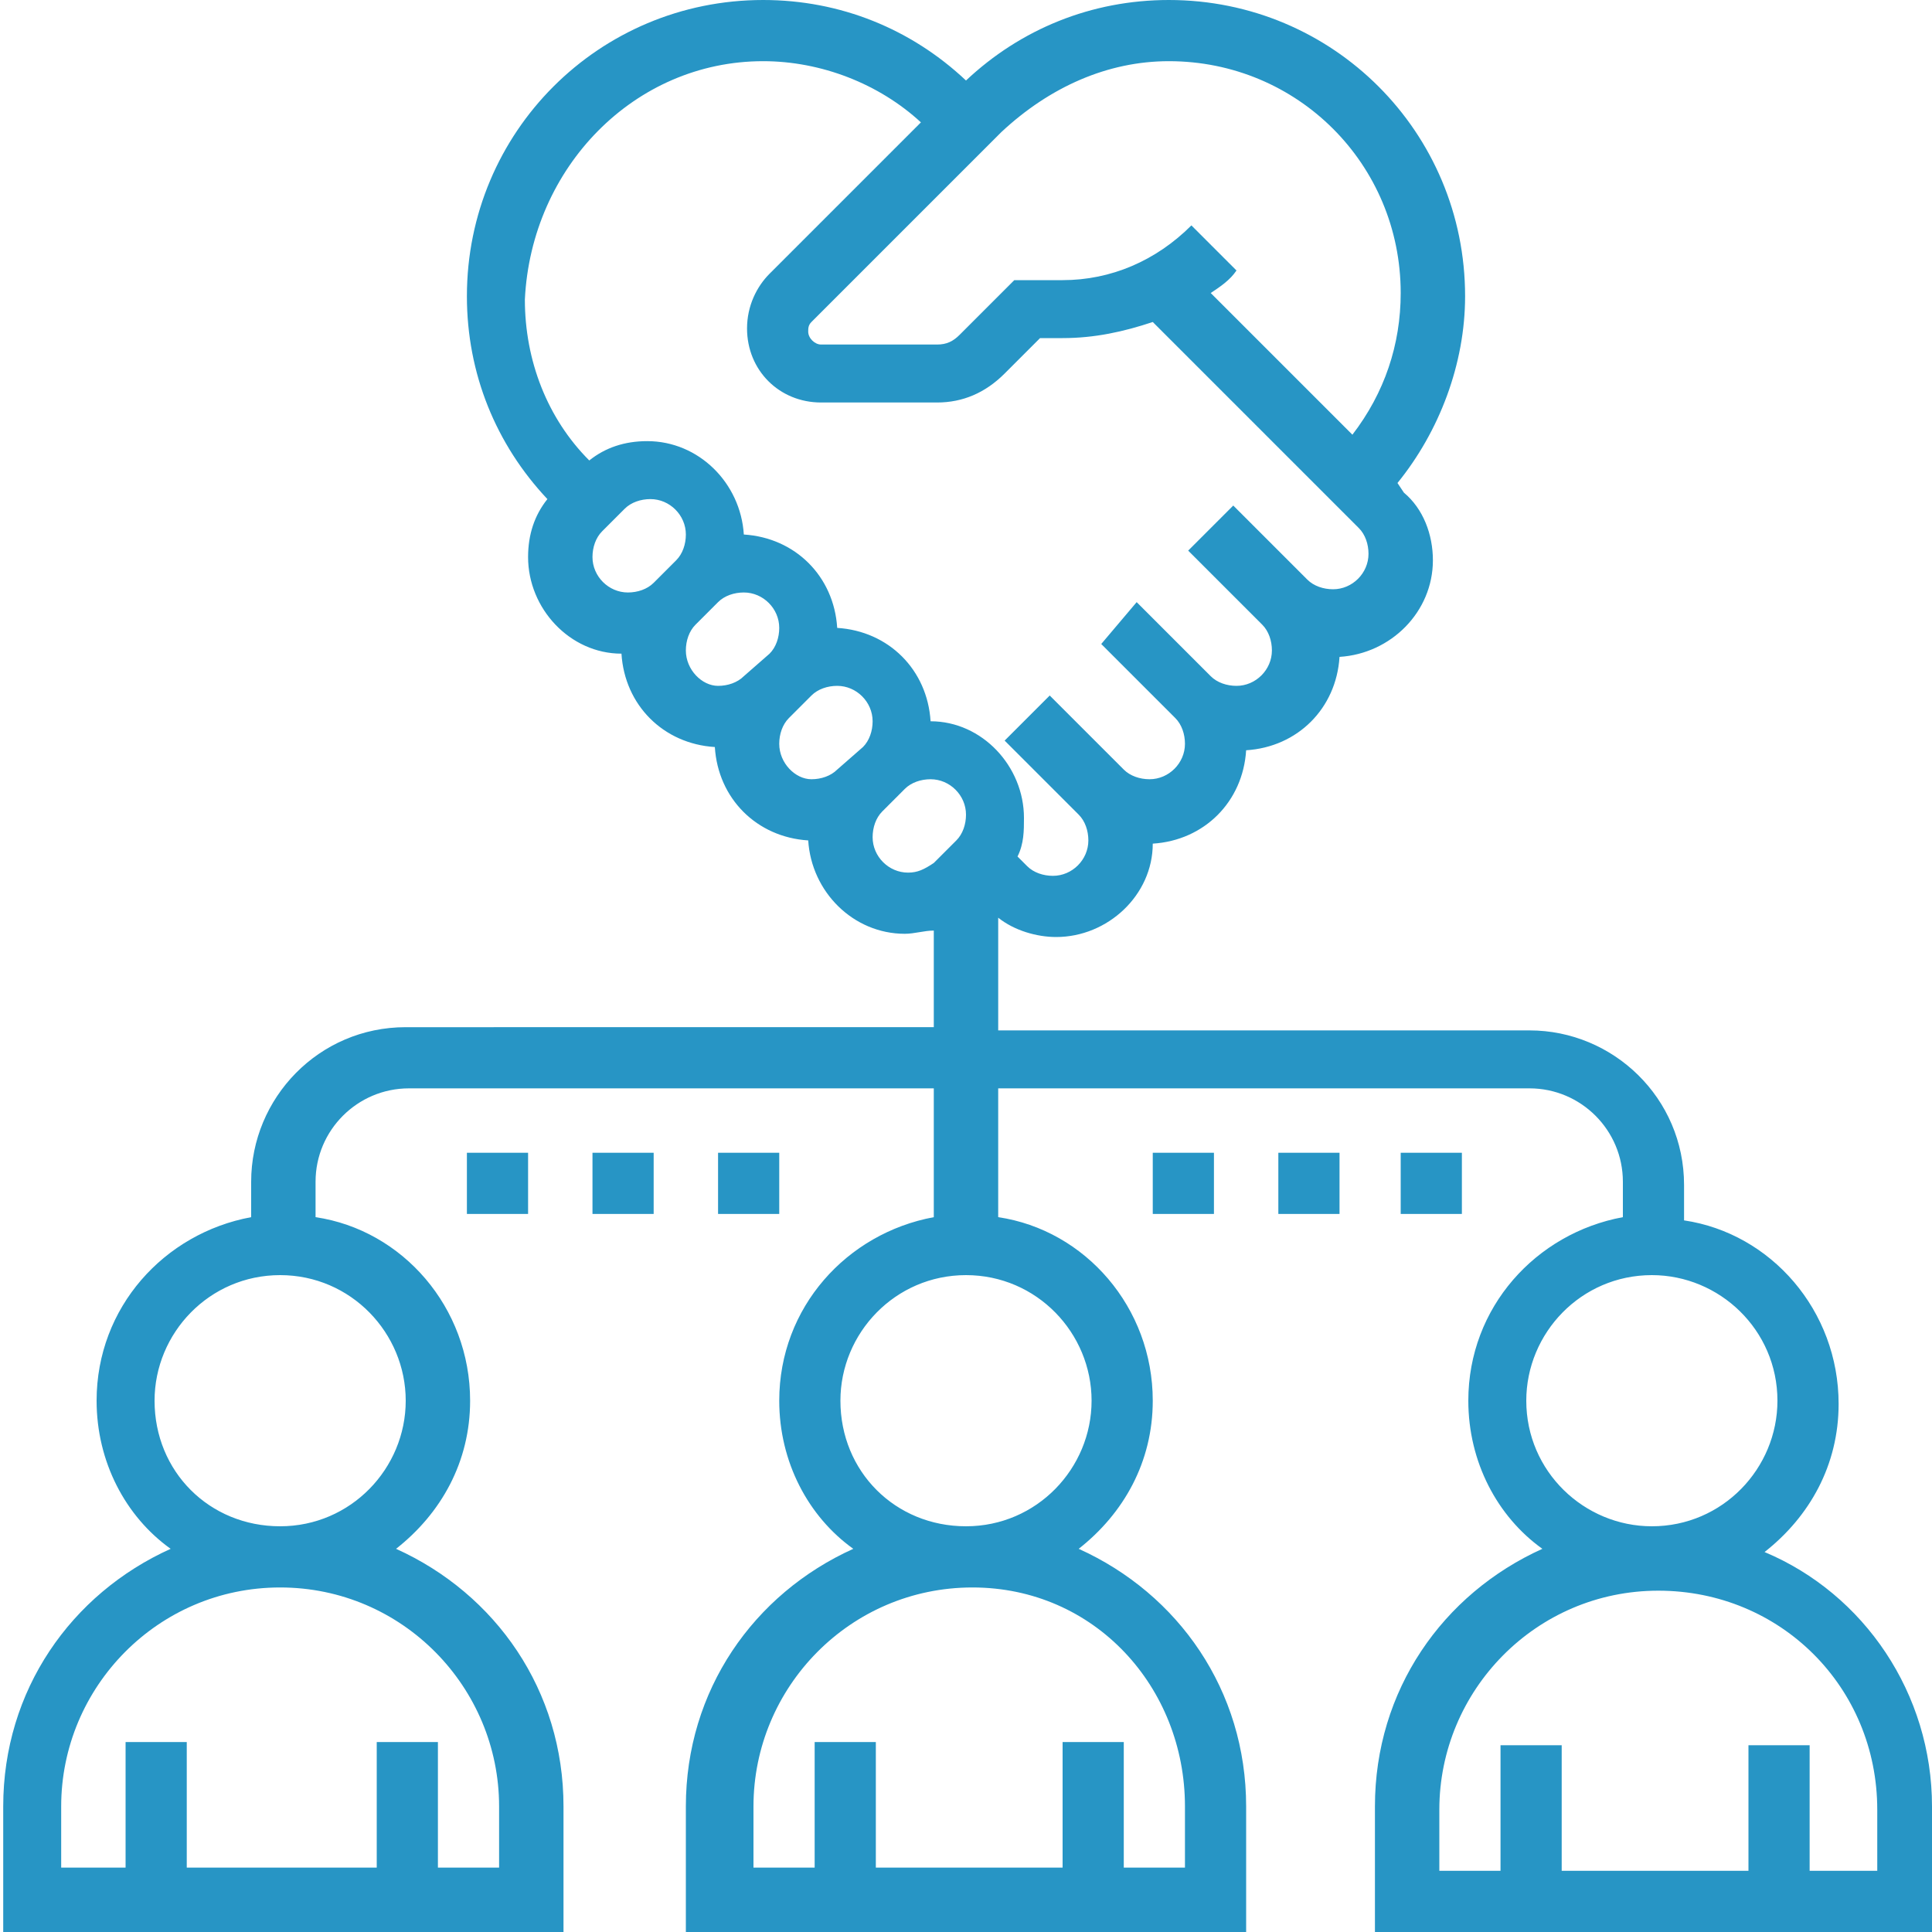 <?xml version="1.0" encoding="utf-8"?>
<!-- Generator: Adobe Illustrator 25.0.0, SVG Export Plug-In . SVG Version: 6.00 Build 0)  -->
<svg version="1.1" id="Layer_1" xmlns="http://www.w3.org/2000/svg" xmlns:xlink="http://www.w3.org/1999/xlink" x="0px" y="0px"
	 viewBox="0 0 60 60" style="enable-background:new 0 0 60 60;" xml:space="preserve">
<style type="text/css">
	.st0{fill:#2795c5;}
</style>
<path class="st0" d="M54.8,48.2c1.4-1.1,2.3-2.7,2.3-4.6c0-2.9-2.1-5.3-4.8-5.7v-1.1c0-2.7-2.2-4.8-4.8-4.8H31v-3.5
	c0.5,0.4,1.2,0.6,1.8,0.6c1.6,0,3-1.3,3-2.9c1.6-0.1,2.8-1.3,2.9-2.9c1.6-0.1,2.8-1.3,2.9-2.9c1.6-0.1,2.9-1.4,2.9-3
	c0-0.8-0.3-1.6-0.9-2.1L43.4,15c1.3-1.6,2.1-3.7,2.1-5.8c0-5.1-4.1-9.2-9.2-9.2c-2.4,0-4.6,0.9-6.3,2.5C28.3,0.9,26.1,0,23.7,0
	c-5.1,0-9.2,4.1-9.2,9.2c0,2.4,0.9,4.6,2.5,6.3c-0.4,0.5-0.6,1.1-0.6,1.8c0,1.6,1.3,3,2.9,3c0.1,1.6,1.3,2.8,2.9,2.9
	c0.1,1.6,1.3,2.8,2.9,2.9c0.1,1.6,1.4,2.9,3,2.9c0.3,0,0.6-0.1,0.9-0.1v3H12.6c-2.7,0-4.8,2.2-4.8,4.8v1.1c-2.7,0.5-4.8,2.8-4.8,5.7
	c0,1.9,0.9,3.6,2.3,4.6c-3.1,1.4-5.2,4.4-5.2,8V60h17.4v-3.9c0-3.6-2.1-6.6-5.2-8c1.4-1.1,2.3-2.7,2.3-4.6c0-2.9-2.1-5.3-4.8-5.7
	v-1.1c0-1.6,1.3-2.9,2.9-2.9H29v4c-2.7,0.5-4.8,2.8-4.8,5.7c0,1.9,0.9,3.6,2.3,4.6c-3.1,1.4-5.2,4.4-5.2,8V60h17.4v-3.9
	c0-3.6-2.1-6.6-5.2-8c1.4-1.1,2.3-2.7,2.3-4.6c0-2.9-2.1-5.3-4.8-5.7v-4h16.5c1.6,0,2.9,1.3,2.9,2.9v1.1c-2.7,0.5-4.8,2.8-4.8,5.7
	c0,1.9,0.9,3.6,2.3,4.6c-3.1,1.4-5.2,4.4-5.2,8V60H60v-3.9C60,52.6,57.9,49.5,54.8,48.2L54.8,48.2z M36.3,1.9c4,0,7.2,3.2,7.2,7.2
	c0,1.6-0.5,3.1-1.5,4.4l-4.4-4.4c0.3-0.2,0.6-0.4,0.8-0.7l-1.4-1.4c-1.1,1.1-2.5,1.7-4,1.7h-1.5l-1.7,1.7c-0.2,0.2-0.4,0.3-0.7,0.3
	h-3.6c-0.2,0-0.4-0.2-0.4-0.4c0-0.1,0-0.2,0.1-0.3l5.9-5.9C32.6,2.7,34.4,1.9,36.3,1.9L36.3,1.9z M23.7,1.9c1.8,0,3.6,0.7,4.9,1.9
	l-4.7,4.7c-0.4,0.4-0.7,1-0.7,1.7c0,1.3,1,2.3,2.3,2.3h3.6c0.8,0,1.5-0.3,2.1-0.9l1.1-1.1h0.7c1,0,1.9-0.2,2.8-0.5l6.4,6.4
	c0.2,0.2,0.3,0.5,0.3,0.8c0,0.6-0.5,1.1-1.1,1.1c-0.3,0-0.6-0.1-0.8-0.3l-2.3-2.3l-1.4,1.4l2.3,2.3c0.2,0.2,0.3,0.5,0.3,0.8
	c0,0.6-0.5,1.1-1.1,1.1c-0.3,0-0.6-0.1-0.8-0.3l-2.3-2.3L34.2,20l2.3,2.3c0.2,0.2,0.3,0.5,0.3,0.8c0,0.6-0.5,1.1-1.1,1.1
	c-0.3,0-0.6-0.1-0.8-0.3l-2.3-2.3l-1.4,1.4l2.3,2.3c0.2,0.2,0.3,0.5,0.3,0.8c0,0.6-0.5,1.1-1.1,1.1c-0.3,0-0.6-0.1-0.8-0.3l-0.3-0.3
	c0.2-0.4,0.2-0.8,0.2-1.2c0-1.6-1.3-3-2.9-3c-0.1-1.6-1.3-2.8-2.9-2.9c-0.1-1.6-1.3-2.8-2.9-2.9c-0.1-1.6-1.4-2.9-3-2.9
	c-0.7,0-1.3,0.2-1.8,0.6c-1.3-1.3-2-3.1-2-5C16.5,5.2,19.7,1.9,23.7,1.9L23.7,1.9z M18.4,17.3c0-0.3,0.1-0.6,0.3-0.8l0.7-0.7
	c0.2-0.2,0.5-0.3,0.8-0.3c0.6,0,1.1,0.5,1.1,1.1c0,0.3-0.1,0.6-0.3,0.8l-0.7,0.7c-0.2,0.2-0.5,0.3-0.8,0.3
	C18.9,18.4,18.4,17.9,18.4,17.3z M21.3,20.2c0-0.3,0.1-0.6,0.3-0.8l0.7-0.7c0.2-0.2,0.5-0.3,0.8-0.3c0.6,0,1.1,0.5,1.1,1.1
	c0,0.3-0.1,0.6-0.3,0.8L23.1,21c-0.2,0.2-0.5,0.3-0.8,0.3C21.8,21.3,21.3,20.8,21.3,20.2z M24.2,23.1c0-0.3,0.1-0.6,0.3-0.8l0.7-0.7
	c0.2-0.2,0.5-0.3,0.8-0.3c0.6,0,1.1,0.5,1.1,1.1c0,0.3-0.1,0.6-0.3,0.8L26,23.9c-0.2,0.2-0.5,0.3-0.8,0.3
	C24.7,24.2,24.2,23.7,24.2,23.1z M28.2,27.1c-0.6,0-1.1-0.5-1.1-1.1c0-0.3,0.1-0.6,0.3-0.8l0.7-0.7c0.2-0.2,0.5-0.3,0.8-0.3
	c0.6,0,1.1,0.5,1.1,1.1c0,0.3-0.1,0.6-0.3,0.8l-0.7,0.7C28.7,27,28.5,27.1,28.2,27.1z M15.5,56.1v1.9h-1.9v-3.9h-1.9v3.9H5.8v-3.9
	H3.9v3.9H1.9v-1.9c0-3.7,3-6.8,6.8-6.8S15.5,52.4,15.5,56.1z M12.6,43.5c0,2.1-1.7,3.9-3.9,3.9s-3.9-1.7-3.9-3.9
	c0-2.1,1.7-3.9,3.9-3.9S12.6,41.4,12.6,43.5z M36.8,56.1v1.9h-1.9v-3.9h-1.9v3.9h-5.8v-3.9h-1.9v3.9h-1.9v-1.9c0-3.7,3-6.8,6.8-6.8
	S36.8,52.4,36.8,56.1z M33.9,43.5c0,2.1-1.7,3.9-3.9,3.9s-3.9-1.7-3.9-3.9c0-2.1,1.7-3.9,3.9-3.9S33.9,41.4,33.9,43.5z M47.4,43.5
	c0-2.1,1.7-3.9,3.9-3.9c2.1,0,3.9,1.7,3.9,3.9c0,2.1-1.7,3.9-3.9,3.9C49.2,47.4,47.4,45.7,47.4,43.5z M58.1,58.1h-1.9v-3.9h-1.9v3.9
	h-5.8v-3.9h-1.9v3.9h-1.9v-1.9c0-3.7,3-6.8,6.8-6.8s6.8,3,6.8,6.8V58.1z"/>
<path class="st0" d="M35.8,35.8h1.9v1.9h-1.9V35.8z"/>
<path class="st0" d="M39.7,35.8h1.9v1.9h-1.9V35.8z"/>
<path class="st0" d="M43.5,35.8h1.9v1.9h-1.9V35.8z"/>
<path class="st0" d="M14.5,35.8h1.9v1.9h-1.9V35.8z"/>
<path class="st0" d="M18.4,35.8h1.9v1.9h-1.9V35.8z"/>
<path class="st0" d="M22.3,35.8h1.9v1.9h-1.9V35.8z"/>
</svg>
